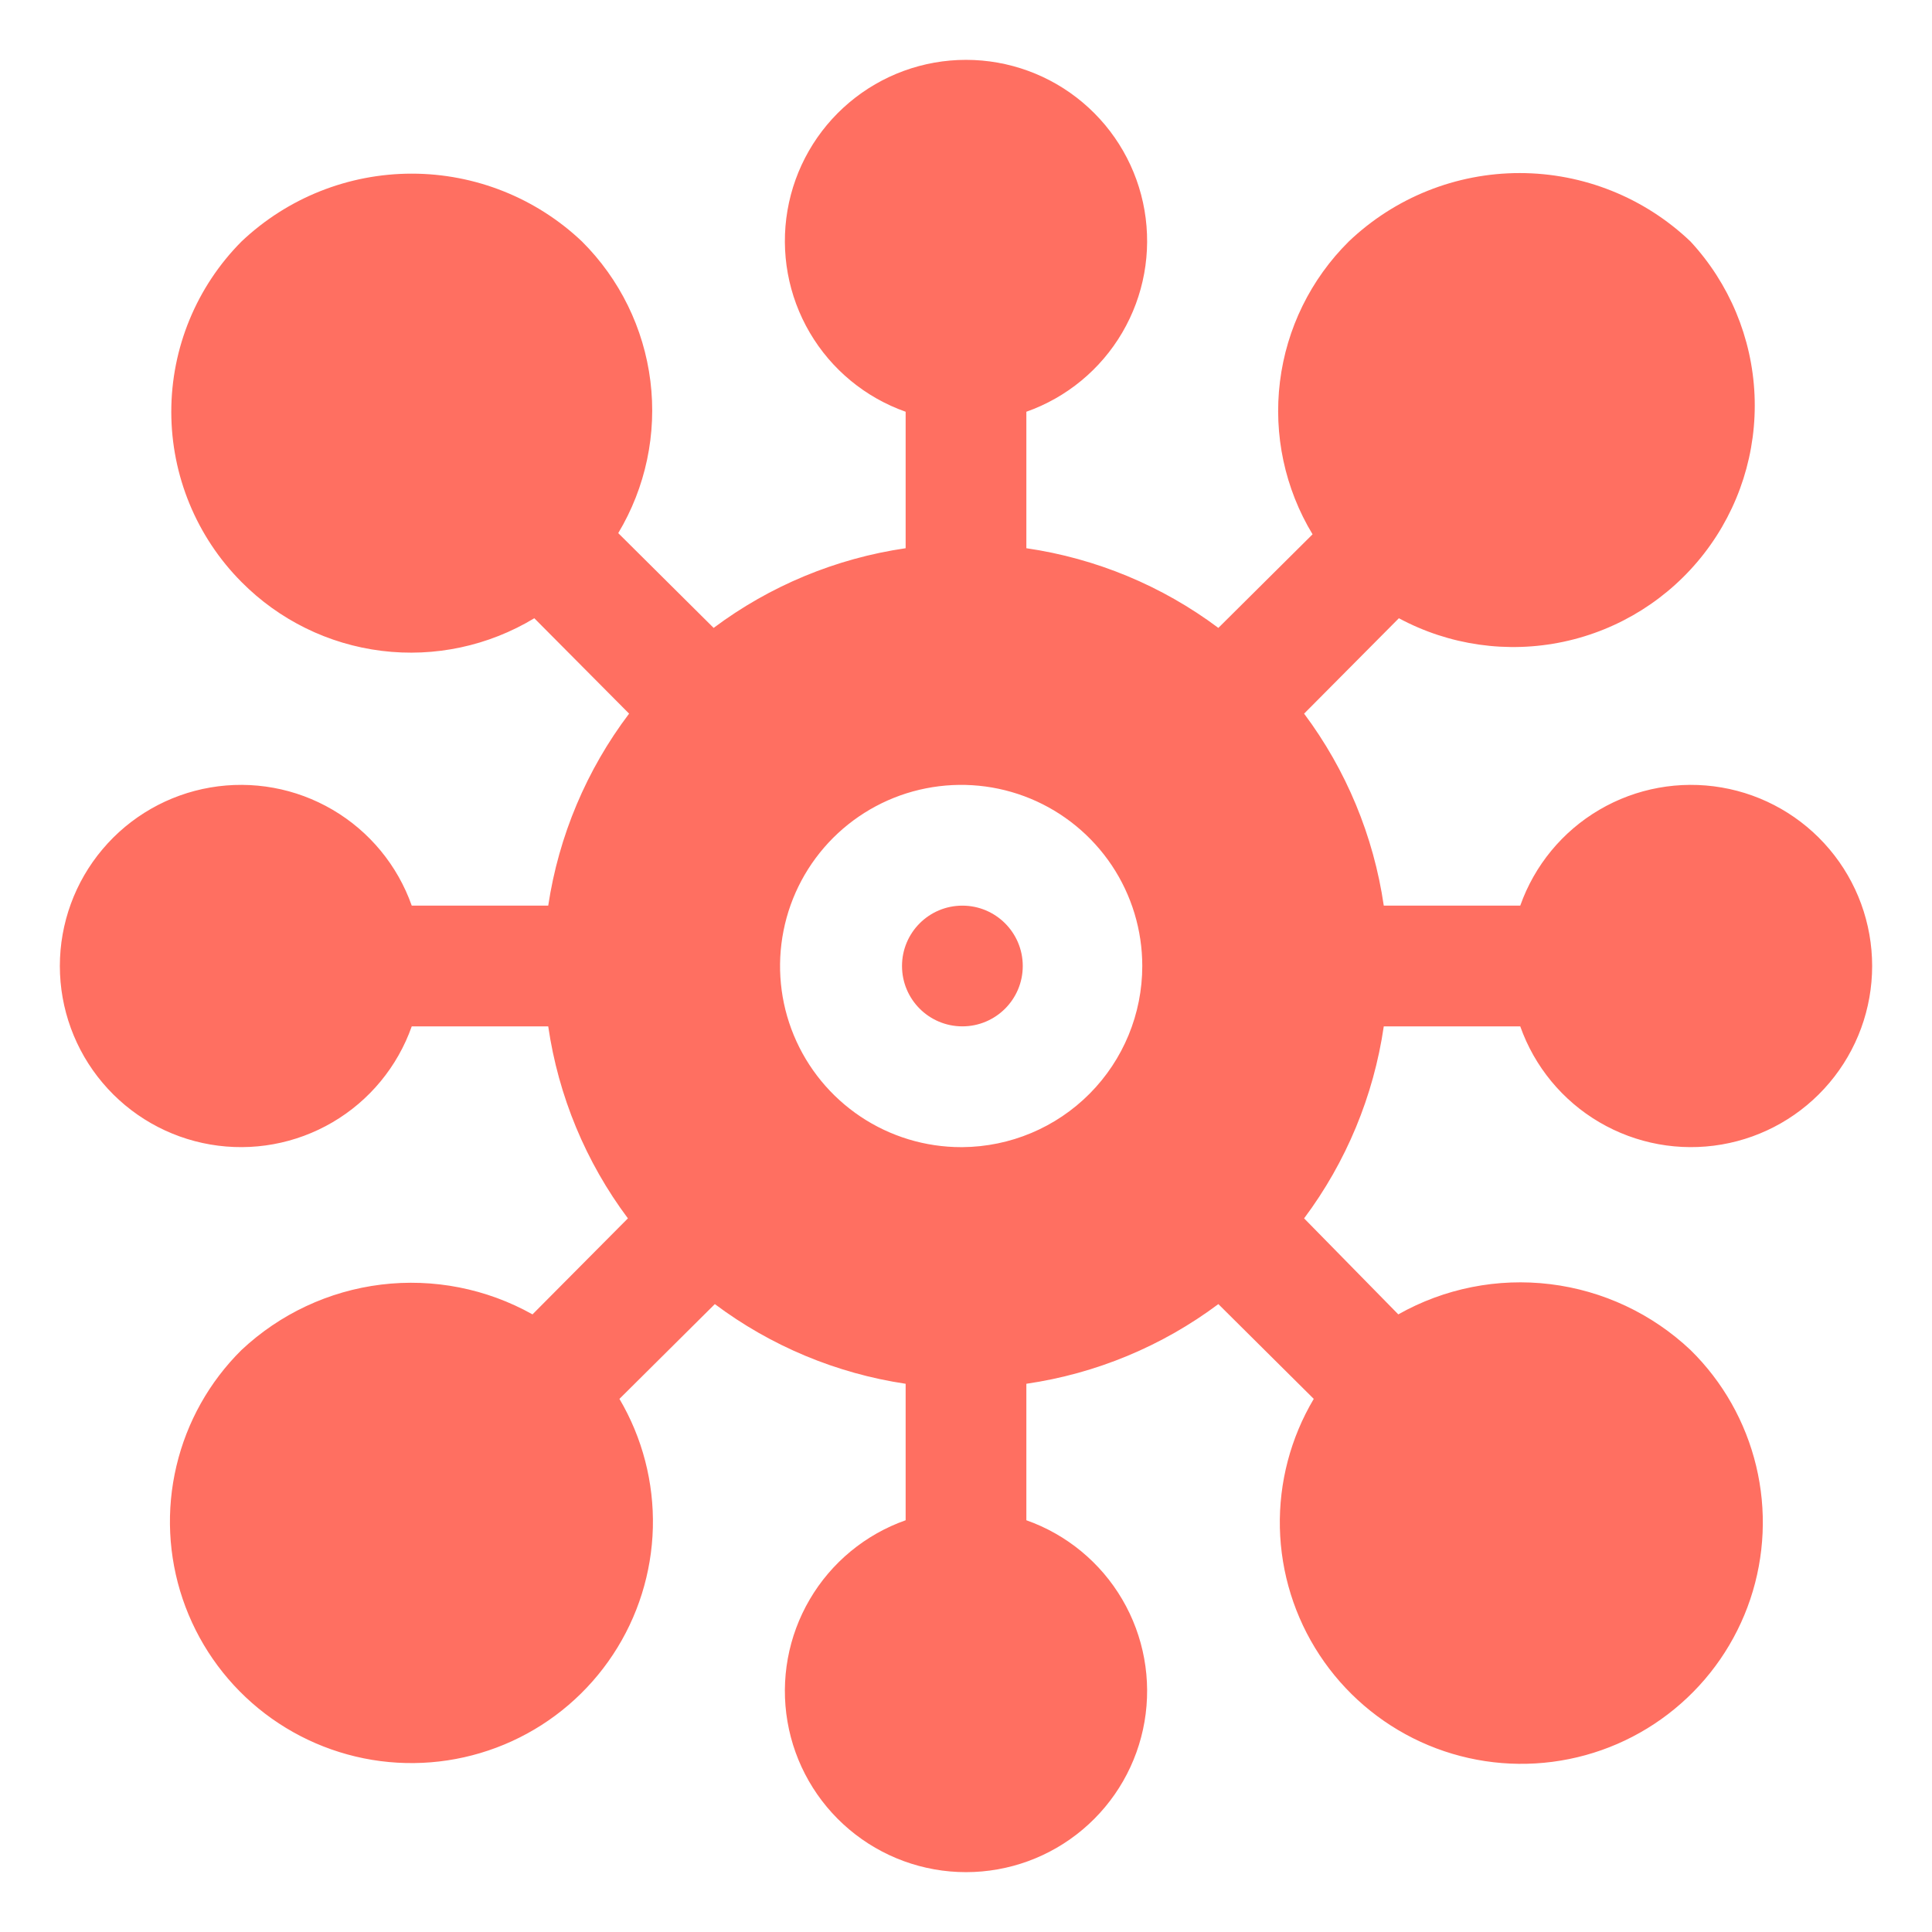 <svg width="50" height="50" viewBox="0 0 50 50" fill="none" xmlns="http://www.w3.org/2000/svg">
<path d="M24.906 26.562C25.769 26.562 26.469 25.863 26.469 25C26.469 24.137 25.769 23.438 24.906 23.438C24.043 23.438 23.344 24.137 23.344 25C23.344 25.863 24.043 26.562 24.906 26.562Z" fill="#FF6F61"/>
<path d="M35.812 26.562H39.344C39.712 27.605 40.438 28.484 41.391 29.043C42.345 29.603 43.466 29.807 44.556 29.62C45.646 29.433 46.634 28.867 47.347 28.021C48.06 27.176 48.451 26.106 48.451 25C48.451 23.894 48.06 22.824 47.347 21.979C46.634 21.133 45.646 20.567 44.556 20.38C43.466 20.193 42.345 20.397 41.391 20.957C40.438 21.516 39.712 22.395 39.344 23.438H35.812C35.549 21.635 34.84 19.927 33.75 18.469L36.203 16C37.506 16.701 39.015 16.916 40.462 16.609C41.909 16.302 43.2 15.491 44.105 14.321C45.011 13.151 45.472 11.698 45.407 10.22C45.342 8.742 44.755 7.336 43.75 6.25C42.558 5.113 40.975 4.479 39.328 4.479C37.681 4.479 36.098 5.113 34.906 6.25C33.922 7.225 33.295 8.502 33.125 9.877C32.955 11.251 33.252 12.643 33.969 13.828L31.531 16.25C30.073 15.159 28.365 14.451 26.562 14.188V10.656C27.605 10.288 28.484 9.562 29.043 8.609C29.603 7.655 29.807 6.534 29.62 5.444C29.433 4.354 28.867 3.366 28.021 2.653C27.176 1.94 26.106 1.549 25 1.549C23.894 1.549 22.824 1.94 21.979 2.653C21.133 3.366 20.567 4.354 20.38 5.444C20.193 6.534 20.397 7.655 20.957 8.609C21.516 9.562 22.395 10.288 23.438 10.656V14.188C21.635 14.451 19.927 15.159 18.469 16.25L16 13.797C16.709 12.615 17.002 11.23 16.832 9.862C16.662 8.494 16.039 7.223 15.062 6.25C13.873 5.122 12.296 4.494 10.656 4.494C9.017 4.494 7.44 5.122 6.25 6.25C5.086 7.421 4.433 9.005 4.433 10.656C4.433 12.307 5.086 13.892 6.25 15.062C7.225 16.046 8.502 16.674 9.877 16.844C11.251 17.014 12.643 16.717 13.828 16L16.281 18.469C15.18 19.924 14.46 21.633 14.188 23.438H10.656C10.288 22.395 9.562 21.516 8.609 20.957C7.655 20.397 6.534 20.193 5.444 20.38C4.354 20.567 3.366 21.133 2.653 21.979C1.94 22.824 1.549 23.894 1.549 25C1.549 26.106 1.94 27.176 2.653 28.021C3.366 28.867 4.354 29.433 5.444 29.62C6.534 29.807 7.655 29.603 8.609 29.043C9.562 28.484 10.288 27.605 10.656 26.562H14.188C14.451 28.365 15.159 30.073 16.25 31.531L13.781 34.016C12.591 33.349 11.219 33.08 9.865 33.245C8.511 33.411 7.245 34.004 6.25 34.938C5.418 35.761 4.835 36.801 4.566 37.94C4.296 39.079 4.352 40.271 4.727 41.38C5.102 42.488 5.78 43.469 6.685 44.211C7.59 44.953 8.685 45.426 9.846 45.577C11.007 45.727 12.186 45.548 13.25 45.061C14.314 44.574 15.22 43.797 15.864 42.821C16.509 41.844 16.866 40.706 16.896 39.536C16.925 38.366 16.626 37.211 16.031 36.203L18.5 33.75C19.95 34.836 21.646 35.544 23.438 35.812V39.344C22.395 39.712 21.516 40.438 20.957 41.391C20.397 42.345 20.193 43.466 20.38 44.556C20.567 45.646 21.133 46.634 21.979 47.347C22.824 48.06 23.894 48.451 25 48.451C26.106 48.451 27.176 48.06 28.021 47.347C28.867 46.634 29.433 45.646 29.62 44.556C29.807 43.466 29.603 42.345 29.043 41.391C28.484 40.438 27.605 39.712 26.562 39.344V35.812C28.365 35.549 30.073 34.84 31.531 33.75L34 36.203C33.401 37.211 33.097 38.367 33.123 39.539C33.15 40.711 33.505 41.852 34.15 42.832C34.794 43.811 35.701 44.59 36.766 45.079C37.832 45.568 39.014 45.747 40.176 45.596C41.339 45.445 42.436 44.97 43.341 44.225C44.247 43.481 44.925 42.496 45.298 41.385C45.67 40.273 45.723 39.079 45.449 37.939C45.175 36.799 44.587 35.759 43.75 34.938C42.753 33.997 41.481 33.4 40.12 33.234C38.76 33.068 37.381 33.342 36.188 34.016L33.75 31.531C34.84 30.073 35.549 28.365 35.812 26.562ZM24.875 29.688C23.948 29.688 23.042 29.413 22.271 28.898C21.5 28.382 20.899 27.65 20.544 26.794C20.189 25.937 20.097 24.995 20.278 24.085C20.458 23.176 20.905 22.341 21.56 21.685C22.216 21.03 23.051 20.583 23.96 20.403C24.87 20.222 25.812 20.314 26.669 20.669C27.525 21.024 28.257 21.625 28.773 22.396C29.288 23.167 29.562 24.073 29.562 25C29.562 26.238 29.073 27.425 28.201 28.303C27.328 29.182 26.144 29.679 24.906 29.688H24.875Z" fill="#FF6F61"/>
</svg>

